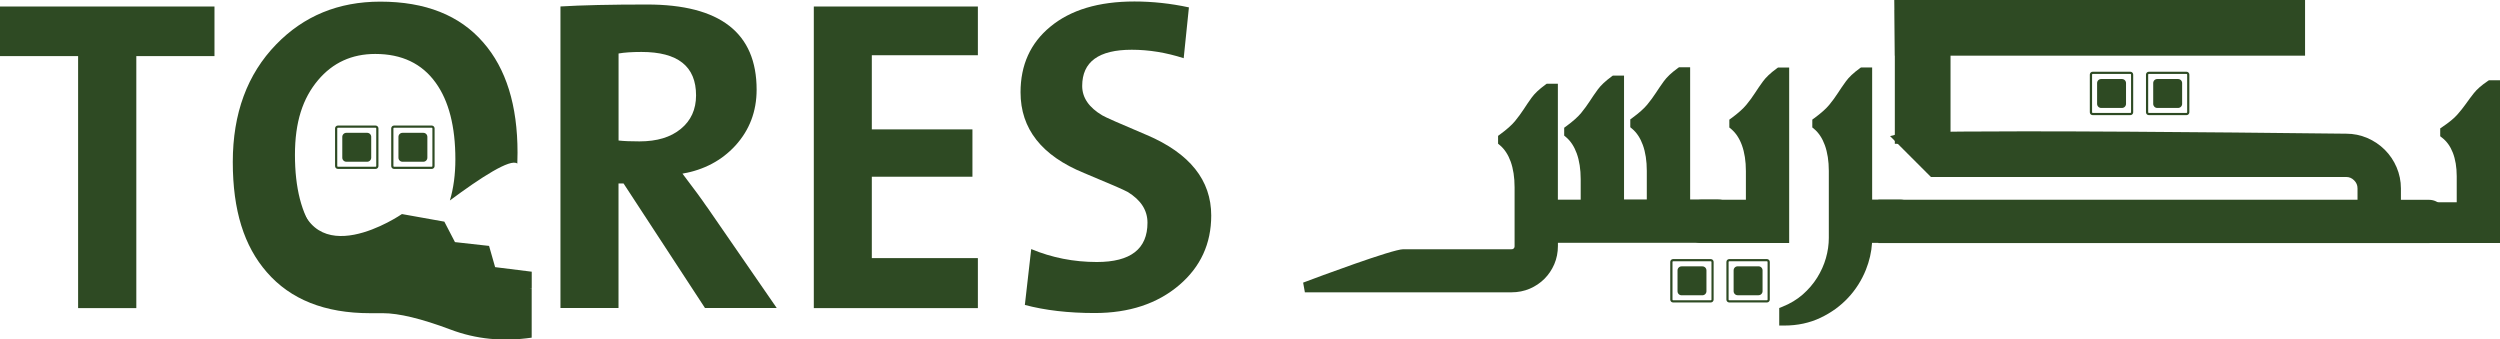 <svg width="1473" height="200" viewBox="0 0 1473 200" fill="none" xmlns="http://www.w3.org/2000/svg">
<g clip-path="url(#clip0_2458_32)">
<path d="M0 3.837V33.056H46.022V181.538H80.319V33.056H126.371V3.837H0Z" fill="#2E4A23"/>
<path d="M288.218 168.122C278.246 165.645 231.106 153.377 220.862 153.377C205.361 153.377 193.515 147.757 185.356 136.547C177.651 125.82 173.783 110.742 173.783 91.283C173.783 71.824 178.346 57.985 187.411 47.198C196.084 36.924 207.295 31.788 221.104 31.788C236.727 31.788 248.602 37.438 256.731 48.769C264.437 59.465 268.304 74.513 268.304 93.851C268.304 102.856 267.217 110.923 265.071 118.115C283.202 104.639 300.879 93.156 304.808 96.389C304.898 94.274 304.929 92.129 304.929 89.923C304.929 62.064 298.22 40.429 284.743 25.019C270.843 8.975 250.627 0.967 224.066 0.967C199.438 0.967 179.011 9.367 162.723 26.168C145.68 43.723 137.159 66.838 137.159 95.453C137.159 124.067 143.837 145.037 157.193 160.357C171.154 176.462 191.43 184.53 217.992 184.53H225.576C235.004 184.53 248.3 187.733 265.434 194.169C280.361 199.819 296.286 201.421 313.269 198.943V169.754C305.019 170.872 296.649 170.358 288.188 168.213" fill="#2E4A23"/>
<path d="M416.372 121.741C413.531 117.541 408.787 111.044 402.109 102.312C414.77 100.106 425.135 94.607 433.203 85.874C441.604 76.689 445.804 65.69 445.804 52.818C445.804 19.399 424.289 2.659 381.259 2.659C359.653 2.659 342.64 3.052 330.221 3.807V181.478H364.427V108.083H367.389L415.375 181.478H457.65L416.402 121.71L416.372 121.741ZM376.787 83.306C371.74 83.306 367.631 83.155 364.458 82.792V31.515C367.903 30.911 372.405 30.609 377.965 30.609C399.42 30.609 410.117 39.1 410.117 56.172C410.117 64.481 407.095 71.099 401.112 75.963C395.189 80.858 387.091 83.306 376.787 83.306Z" fill="#2E4A23"/>
<path d="M576.164 32.543V3.837H479.497V181.538H576.164V152.077H513.674V104.124H572.961V76.235H513.674V32.543H576.164Z" fill="#2E4A23"/>
<path d="M675.702 79.559C659.928 72.881 651.195 69.044 649.473 67.986C641.556 63.303 637.627 57.501 637.627 50.642C637.627 36.41 647.357 29.31 666.818 29.31C676.941 29.31 687.124 30.972 697.428 34.295L700.511 4.351C689.723 2.025 678.996 0.876 668.389 0.876C647.327 0.876 630.768 5.832 618.771 15.803C607.137 25.412 601.305 38.254 601.305 54.389C601.305 75.903 613.785 91.736 638.685 101.919C653.764 108.174 662.346 111.92 664.431 113.099C672.197 117.843 676.095 123.856 676.095 131.228C676.095 146.669 666.183 154.374 646.3 154.374C632.672 154.374 619.769 151.836 607.591 146.76L603.844 179.665C615.75 182.837 629.468 184.439 645 184.439C665.307 184.439 681.896 178.94 694.769 168.001C707.34 157.275 713.655 143.617 713.655 126.998C713.655 106.179 701.024 90.376 675.732 79.559" fill="#2E4A23"/>
<path d="M313.299 169.694V160.085L291.723 157.396L288.158 144.886L268.063 142.65L261.808 130.594L236.817 126.122C236.817 126.122 182.365 163.62 174.78 110.954C167.195 58.287 166.742 145.309 166.742 145.309L210.044 167.609L271.628 173.41L299.731 176.976L313.269 169.633L313.299 169.694Z" fill="#2E4A23"/>
<path d="M768.863 172.383L767.806 166.521C776.539 163.227 820.415 146.85 826.821 146.85H890.551C891.336 146.85 891.669 146.608 891.91 146.367C892.152 146.125 892.394 145.762 892.394 145.007V110.319C892.394 104.517 891.608 99.411 890.067 95.15C888.586 91.071 886.441 87.838 883.752 85.572L882.664 84.665V80.042L883.903 79.136C887.831 76.265 890.762 73.637 892.636 71.37C894.57 68.983 896.262 66.687 897.682 64.511C899.133 62.245 900.734 59.919 902.396 57.592C904.209 55.084 906.868 52.576 910.525 49.917L911.31 49.343H917.898V117.631H931.345V105.575C931.345 99.773 930.559 94.667 929.018 90.406C927.537 86.327 925.422 83.094 922.702 80.798L921.615 79.891V75.268L922.854 74.362C926.782 71.491 929.713 68.862 931.587 66.596C933.52 64.209 935.213 61.913 936.633 59.707C938.114 57.411 939.715 55.084 941.377 52.788C943.19 50.31 945.91 47.742 949.506 45.113L950.291 44.539H956.879V117.541H970.296V100.62C970.296 94.818 969.51 89.712 967.969 85.451C966.488 81.372 964.373 78.139 961.653 75.873L960.565 74.966V70.343L961.804 69.437C965.733 66.566 968.664 63.937 970.537 61.671C972.501 59.284 974.194 56.957 975.584 54.812C977.064 52.546 978.636 50.219 980.328 47.892C982.141 45.385 984.8 42.877 988.456 40.218L989.242 39.644H995.83V117.541H1012.27C1015.77 117.541 1018.55 119.082 1020.34 122.043C1021.82 124.551 1022.6 127.3 1022.6 130.292C1022.6 133.283 1021.85 136.063 1020.34 138.541C1018.55 141.502 1015.77 143.043 1012.27 143.043H917.928V144.886C917.928 148.723 917.203 152.349 915.783 155.673C914.362 158.967 912.398 161.867 909.981 164.285C907.533 166.732 904.632 168.666 901.369 170.086C898.045 171.506 894.419 172.232 890.581 172.232H768.894L768.863 172.383Z" fill="#2E4A23"/>
<path d="M1002.51 143.194C999.003 143.194 996.192 141.623 994.44 138.692C992.929 136.184 992.173 133.434 992.173 130.443C992.173 127.451 992.929 124.702 994.44 122.194C996.192 119.232 999.003 117.691 1002.51 117.691H1028.68V100.77C1028.68 94.969 1027.89 89.862 1026.35 85.602C1024.87 81.523 1022.72 78.29 1020 76.023L1018.92 75.117V70.494L1020.16 69.588C1024.08 66.717 1027.01 64.088 1028.89 61.822C1030.85 59.435 1032.54 57.138 1033.93 54.963C1035.38 52.727 1036.96 50.4 1038.68 48.043C1040.49 45.535 1043.15 43.028 1046.81 40.368L1047.59 39.794H1054.18V143.194H1002.48H1002.51Z" fill="#2E4A23"/>
<path d="M1048.32 191.872V181.477L1050.22 180.722C1054.75 178.909 1058.74 176.522 1062.13 173.561C1065.54 170.569 1068.41 167.215 1070.68 163.589C1072.95 159.933 1074.7 156.066 1075.82 152.107C1076.96 148.149 1077.54 144.1 1077.54 140.142V100.74C1077.54 94.939 1076.75 89.832 1075.21 85.572C1073.73 81.493 1071.62 78.259 1068.9 75.993L1067.81 75.087V70.464L1069.05 69.557C1072.98 66.687 1075.91 64.058 1077.78 61.792C1079.74 59.404 1081.44 57.078 1082.83 54.902C1084.28 52.666 1085.85 50.34 1087.57 47.983C1089.38 45.475 1092.04 42.967 1095.7 40.308L1096.49 39.734H1103.07V117.601H1119.51C1123.02 117.601 1125.8 119.172 1127.58 122.103C1129.06 124.611 1129.85 127.391 1129.85 130.352C1129.85 133.313 1129.09 136.093 1127.61 138.601C1125.83 141.562 1123.05 143.103 1119.54 143.103H1103.01C1102.68 148.421 1101.47 153.739 1099.39 158.936C1096.91 165.1 1093.4 170.66 1088.9 175.464C1084.4 180.299 1078.93 184.257 1072.61 187.249C1066.27 190.27 1059.11 191.811 1051.4 191.811H1048.38L1048.32 191.872Z" fill="#2E4A23"/>
<path d="M1106.73 143.194V117.692H1389.05V110.984C1389.05 109.14 1388.42 107.63 1387.06 106.27C1385.7 104.91 1384.19 104.276 1382.35 104.276H1137.7L1113.62 80.193L1118.76 78.864C1121.23 78.229 1131.63 77.383 1193.06 77.383C1270.09 77.383 1381.29 78.773 1382.41 78.773C1386.7 78.773 1390.9 79.619 1394.83 81.311C1398.72 82.973 1402.17 85.33 1405.13 88.261C1408.09 91.222 1410.42 94.667 1412.08 98.565C1413.74 102.463 1414.62 106.663 1414.62 111.014V117.722H1431.06C1434.56 117.722 1437.34 119.293 1439.13 122.224C1440.61 124.702 1441.39 127.481 1441.39 130.473C1441.39 133.464 1440.64 136.244 1439.13 138.722C1437.37 141.653 1434.56 143.224 1431.06 143.224H1106.76L1106.73 143.194Z" fill="#2E4A23"/>
<path d="M1421.3 143.194C1417.82 143.194 1415.07 141.743 1413.29 139.024C1411.75 136.667 1410.96 134.038 1410.96 131.198C1410.96 128.358 1411.75 125.729 1413.29 123.372C1415.07 120.622 1417.85 119.172 1421.3 119.172H1447.5V103.792C1447.5 98.504 1446.71 93.821 1445.2 89.953C1443.75 86.237 1441.63 83.275 1438.94 81.191L1437.77 80.284V75.661L1439.1 74.754C1443.02 72.096 1445.95 69.708 1447.8 67.593C1449.73 65.418 1451.42 63.272 1452.84 61.278C1454.36 59.133 1455.93 56.987 1457.59 54.903C1459.43 52.576 1462.09 50.249 1465.72 47.802L1466.47 47.288H1473V143.194H1421.3Z" fill="#2E4A23"/>
<path d="M1116.46 32.815L1116.1 0H1358.14V32.815H1116.46Z" fill="#2E4A23"/>
<path d="M1149.25 5.862H1116.43V84.726H1149.25V5.862Z" fill="#2E4A23"/>
<path d="M1250.26 63.605H1238C1236.67 63.605 1235.61 62.517 1235.61 61.218V48.95C1235.61 47.621 1236.67 46.563 1238 46.563H1250.26C1251.59 46.563 1252.65 47.621 1252.65 48.95V61.218C1252.65 62.547 1251.56 63.605 1250.26 63.605Z" fill="#2E4A23"/>
<path d="M1255.22 67.835H1232.98C1232.07 67.835 1231.32 67.08 1231.32 66.173V43.934C1231.32 43.028 1232.07 42.273 1232.98 42.273H1255.22C1256.13 42.273 1256.88 43.028 1256.88 43.934V66.173C1256.88 67.08 1256.13 67.835 1255.22 67.835ZM1233.01 43.572C1232.8 43.572 1232.65 43.753 1232.65 43.934V66.173C1232.65 66.385 1232.83 66.536 1233.01 66.536H1255.25C1255.46 66.536 1255.61 66.355 1255.61 66.173V43.934C1255.61 43.723 1255.43 43.572 1255.25 43.572H1233.01Z" fill="#2E4A23"/>
<path d="M1283.32 63.605H1271.05C1269.72 63.605 1268.67 62.517 1268.67 61.218V48.95C1268.67 47.621 1269.72 46.563 1271.05 46.563H1283.32C1284.65 46.563 1285.71 47.621 1285.71 48.95V61.218C1285.71 62.547 1284.62 63.605 1283.32 63.605Z" fill="#2E4A23"/>
<path d="M1288.31 67.835H1266.07C1265.16 67.835 1264.41 67.08 1264.41 66.173V43.934C1264.41 43.028 1265.16 42.273 1266.07 42.273H1288.31C1289.21 42.273 1289.97 43.028 1289.97 43.934V66.173C1289.97 67.08 1289.21 67.835 1288.31 67.835ZM1266.07 43.572C1265.86 43.572 1265.71 43.753 1265.71 43.934V66.173C1265.71 66.385 1265.89 66.536 1266.07 66.536H1288.31C1288.52 66.536 1288.67 66.355 1288.67 66.173V43.934C1288.67 43.723 1288.49 43.572 1288.31 43.572H1266.07Z" fill="#2E4A23"/>
<path d="M1003.05 173.984H990.783C989.454 173.984 988.396 172.926 988.396 171.597V159.329C988.396 157.999 989.454 156.942 990.783 156.942H1003.05C1004.38 156.942 1005.44 157.999 1005.44 159.329V171.597C1005.44 172.926 1004.35 173.984 1003.05 173.984Z" fill="#2E4A23"/>
<path d="M1008.01 178.214H985.767C984.861 178.214 984.105 177.459 984.105 176.552V154.313C984.105 153.407 984.861 152.651 985.767 152.651H1008.01C1008.91 152.651 1009.67 153.407 1009.67 154.313V176.552C1009.67 177.459 1008.91 178.214 1008.01 178.214ZM985.797 153.951C985.586 153.951 985.435 154.132 985.435 154.313V176.552C985.435 176.764 985.616 176.915 985.797 176.915H1008.04C1008.25 176.915 1008.4 176.734 1008.4 176.552V154.313C1008.4 154.102 1008.22 153.951 1008.04 153.951H985.797Z" fill="#2E4A23"/>
<path d="M1036.11 173.954H1023.84C1022.51 173.954 1021.45 172.896 1021.45 171.567V159.299C1021.45 157.97 1022.51 156.912 1023.84 156.912H1036.11C1037.44 156.912 1038.5 157.97 1038.5 159.299V171.567C1038.5 172.896 1037.41 173.954 1036.11 173.954Z" fill="#2E4A23"/>
<path d="M1041.1 178.214H1018.86C1017.95 178.214 1017.19 177.459 1017.19 176.552V154.313C1017.19 153.407 1017.95 152.651 1018.86 152.651H1041.1C1042 152.651 1042.76 153.407 1042.76 154.313V176.552C1042.76 177.459 1042 178.214 1041.1 178.214ZM1018.86 153.951C1018.64 153.951 1018.49 154.132 1018.49 154.313V176.552C1018.49 176.764 1018.67 176.915 1018.86 176.915H1041.1C1041.31 176.915 1041.46 176.734 1041.46 176.552V154.313C1041.46 154.102 1041.28 153.951 1041.1 153.951H1018.86Z" fill="#2E4A23"/>
<path d="M216.33 95.302H204.061C202.732 95.302 201.674 94.214 201.674 92.915V80.647C201.674 79.317 202.762 78.26 204.061 78.26H216.33C217.659 78.26 218.717 79.317 218.717 80.647V92.915C218.717 94.244 217.629 95.302 216.33 95.302Z" fill="#2E4A23"/>
<path d="M221.316 99.531H199.075C198.169 99.531 197.413 98.776 197.413 97.87V75.631C197.413 74.724 198.169 73.969 199.075 73.969H221.316C222.222 73.969 222.978 74.724 222.978 75.631V97.87C222.978 98.776 222.222 99.531 221.316 99.531ZM199.075 75.268C198.864 75.268 198.713 75.449 198.713 75.631V97.87C198.713 98.081 198.894 98.232 199.075 98.232H221.316C221.527 98.232 221.678 98.051 221.678 97.87V75.631C221.678 75.419 221.497 75.268 221.316 75.268H199.075Z" fill="#2E4A23"/>
<path d="M249.418 95.302H237.15C235.82 95.302 234.763 94.214 234.763 92.915V80.647C234.763 79.317 235.85 78.26 237.15 78.26H249.418C250.748 78.26 251.805 79.317 251.805 80.647V92.915C251.805 94.244 250.718 95.302 249.418 95.302Z" fill="#2E4A23"/>
<path d="M254.404 99.531H232.164C231.257 99.531 230.502 98.776 230.502 97.87V75.631C230.502 74.724 231.257 73.969 232.164 73.969H254.404C255.311 73.969 256.066 74.724 256.066 75.631V97.87C256.066 98.776 255.311 99.531 254.404 99.531ZM232.164 75.268C231.952 75.268 231.801 75.449 231.801 75.631V97.87C231.801 98.081 231.983 98.232 232.164 98.232H254.404C254.616 98.232 254.767 98.051 254.767 97.87V75.631C254.767 75.419 254.585 75.268 254.404 75.268H232.164Z" fill="#2E4A23"/>
</g>
<defs>
<clipPath id="clip0_2458_32">
<rect width="1473" height="200" fill="white"/>
</clipPath>
</defs>
</svg>
